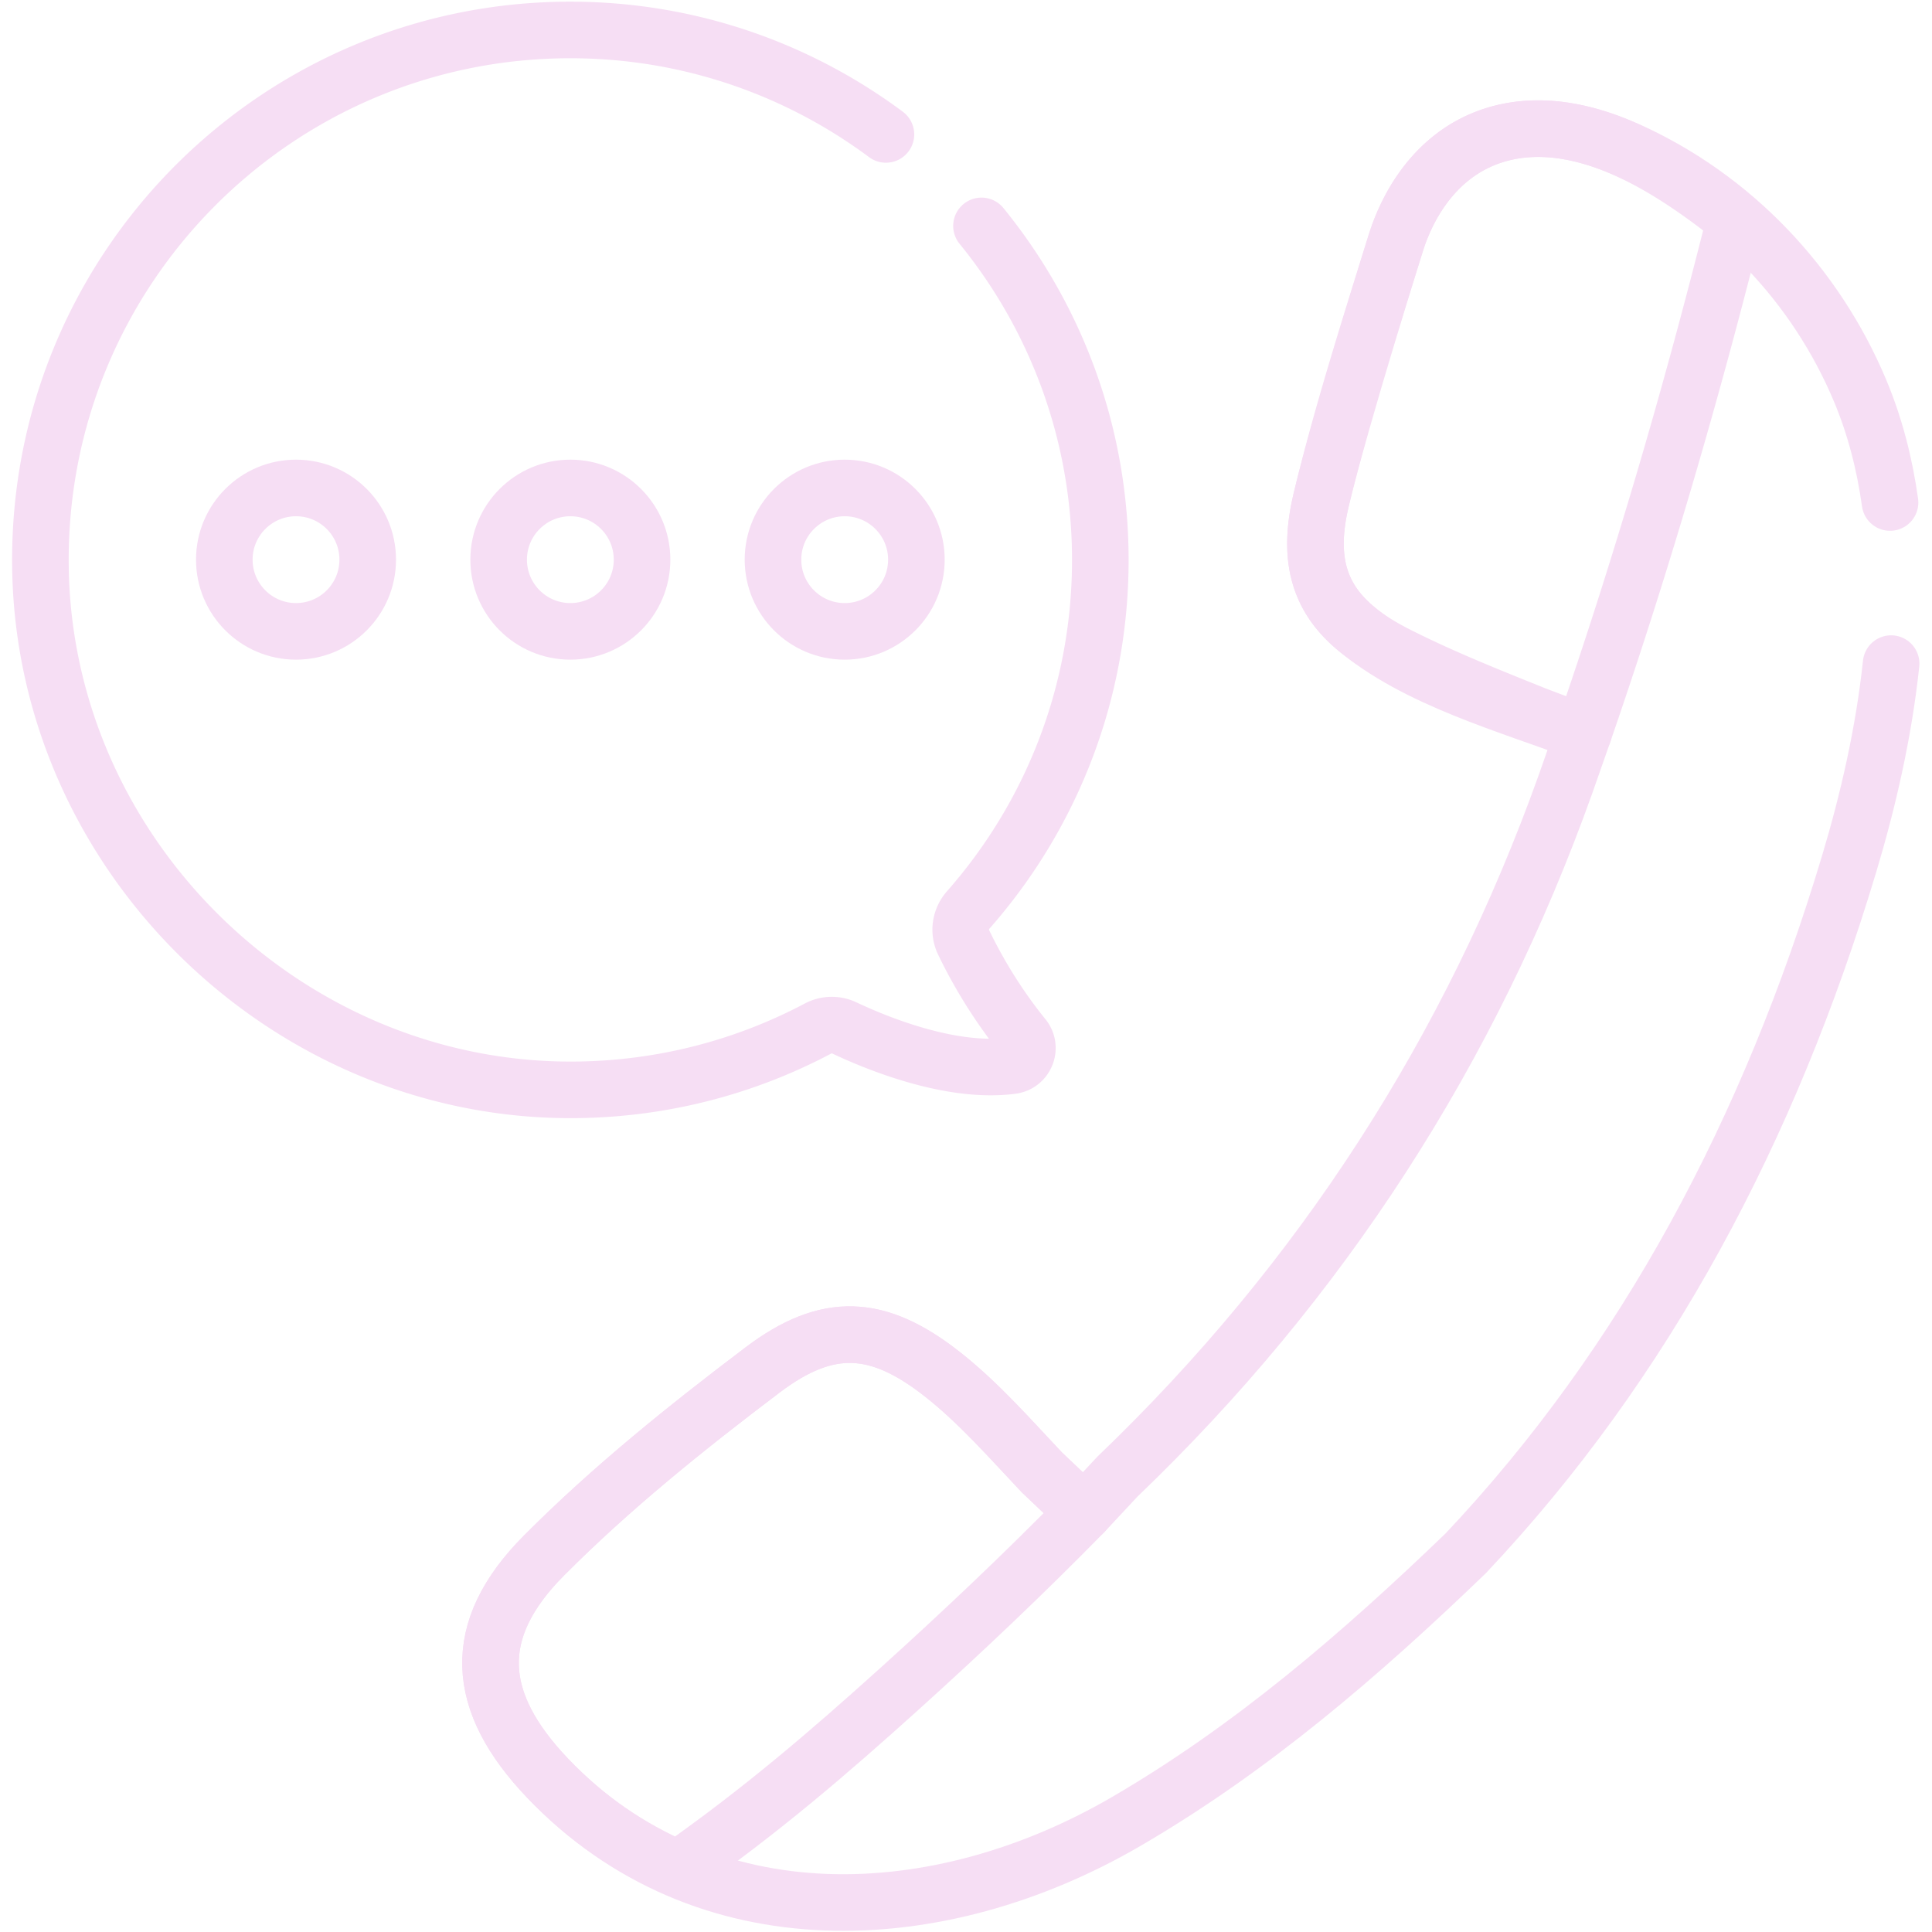 <svg xmlns="http://www.w3.org/2000/svg" version="1.1" xmlns:xlink="http://www.w3.org/1999/xlink" xmlns:svgjs="http://svgjs.com/svgjs" width="512" height="512" x="0" y="0" viewBox="0 0 682.667 682.667" style="enable-background:new 0 0 512 512" xml:space="preserve" class=""><g><defs><clipPath id="a" clipPathUnits="userSpaceOnUse"><path d="M0 512h512V0H0Z" fill="#f6def4" data-original="#000000"></path></clipPath></defs><g clip-path="url(#a)" transform="matrix(1.333 0 0 -1.333 0 682.667)"><path d="M0 0c19.826-24.36 31.665-55.46 31.495-89.259-.178-35.286-13.368-67.491-35.014-92.072-2.077-2.359-2.596-5.722-1.233-8.554 5.477-11.379 11.676-19.958 15.865-25.102 2.319-2.847.593-7.137-3.048-7.618-16.219-2.144-35.921 5.993-44.419 10.008a7.807 7.807 0 0 1-6.997-.168c-19.08-10.102-40.763-15.943-63.785-16.239-76.571-.988-141.335 62.058-142.314 138.629-1.003 78.426 62.271 142.316 140.466 142.317 31.321 0 60.271-10.302 83.651-27.69" style="stroke-width:15;stroke-linecap:round;stroke-linejoin:round;stroke-miterlimit:10;stroke-dasharray:none;stroke-opacity:1" transform="translate(260.17 452.245)" fill="none" stroke="#f6def4" stroke-width="15" stroke-linecap="round" stroke-linejoin="round" stroke-miterlimit="10" stroke-dasharray="none" stroke-opacity="" data-original="#000000" class=""></path><path d="M0 0c0-10.497 8.51-19.007 19.007-19.007 10.497 0 19.007 8.51 19.007 19.007 0 10.498-8.51 19.007-19.007 19.007C8.51 19.007 0 10.498 0 0Z" style="stroke-width:15;stroke-linecap:round;stroke-linejoin:round;stroke-miterlimit:10;stroke-dasharray:none;stroke-opacity:1" transform="translate(204.9 363.775)" fill="none" stroke="#f6def4" stroke-width="15" stroke-linecap="round" stroke-linejoin="round" stroke-miterlimit="10" stroke-dasharray="none" stroke-opacity="" data-original="#000000" class=""></path><path d="M0 0c0-10.497 8.509-19.007 19.007-19.007 10.497 0 19.007 8.51 19.007 19.007 0 10.498-8.51 19.007-19.007 19.007C8.509 19.007 0 10.498 0 0Z" style="stroke-width:15;stroke-linecap:round;stroke-linejoin:round;stroke-miterlimit:10;stroke-dasharray:none;stroke-opacity:1" transform="translate(132.18 363.775)" fill="none" stroke="#f6def4" stroke-width="15" stroke-linecap="round" stroke-linejoin="round" stroke-miterlimit="10" stroke-dasharray="none" stroke-opacity="" data-original="#000000" class=""></path><path d="M0 0c0-10.497 8.51-19.007 19.007-19.007 10.497 0 19.007 8.51 19.007 19.007 0 10.498-8.51 19.007-19.007 19.007C8.51 19.007 0 10.498 0 0Z" style="stroke-width:15;stroke-linecap:round;stroke-linejoin:round;stroke-miterlimit:10;stroke-dasharray:none;stroke-opacity:1" transform="translate(59.46 363.775)" fill="none" stroke="#f6def4" stroke-width="15" stroke-linecap="round" stroke-linejoin="round" stroke-miterlimit="10" stroke-dasharray="none" stroke-opacity="" data-original="#000000" class=""></path><path d="M0 0c-15.575-15.908-31.976-31.452-49.009-46.833-18.838-16.997-36.742-32.342-58.58-47.673-12.851 5.532-24.45 13.424-34.582 24.05-19.331 20.251-20.704 39.208-1 59.019 17.838 17.932 37.796 33.956 58.006 49.234 17.211 13.012 30.583 12.225 47.594-1.147 9.653-7.585 17.891-17.024 26.37-25.996z" style="stroke-width:15;stroke-linecap:round;stroke-linejoin:round;stroke-miterlimit:10;stroke-dasharray:none;stroke-opacity:1" transform="translate(287.349 111.215)" fill="none" stroke="#f6def4" stroke-width="15" stroke-linecap="round" stroke-linejoin="round" stroke-miterlimit="10" stroke-dasharray="none" stroke-opacity="" data-original="#000000" class=""></path><path d="M0 0c15.18 43.911 28.692 90.054 40.182 136.086a91.387 91.387 0 0 1-2.853 2.293C21.771 150.405.867 163.43-19.638 159.484c-15.824-3.04-25.77-15.519-30.342-30.263-6.906-22.304-14.052-44.581-19.505-67.259-4.786-19.93 1.454-31.755 19.971-41.141C-37.622 14.782-25.17 9.835-12.785 4.85Z" style="stroke-width:15;stroke-linecap:round;stroke-linejoin:round;stroke-miterlimit:10;stroke-dasharray:none;stroke-opacity:1" transform="translate(419.73 317.821)" fill="none" stroke="#f6def4" stroke-width="15" stroke-linecap="round" stroke-linejoin="round" stroke-miterlimit="10" stroke-dasharray="none" stroke-opacity="" data-original="#000000" class=""></path><path d="M0 0c-1.425 10.224-3.969 20.168-7.909 29.581C-19.7 57.75-41.762 80.943-69.516 93.407c-12.291 5.52-26.217 8.202-38.999 2.598-6.221-2.728-11.279-7.103-15.201-12.502-2.692-3.666-4.852-7.833-6.53-12.425-.359-.976-15.06-47.542-20.513-70.219-3.645-15.18-.887-25.655 8.813-33.935 16.237-13.859 41.027-20.586 60.672-28.028l-4.704-13.422c-25.202-70.568-64.727-131.853-118.824-183.694l-8.854-9.489-11.204 10.647c-8.473 8.984-16.716 18.424-26.362 26.007-17.01 13.374-30.386 14.154-47.595 1.148-20.219-15.281-40.17-31.314-58.008-49.239-19.709-19.808-18.333-38.77.994-59.025 41.492-43.484 103.838-40.293 153.328-11.478 33.407 19.451 62.342 44.431 90.014 71.091 47.676 50.529 80.523 112.399 101.653 182.772C-5.847-79.167-1.652-61.031.287-42.704" style="stroke-width:15;stroke-linecap:round;stroke-linejoin:round;stroke-miterlimit:10;stroke-dasharray:none;stroke-opacity:1" transform="translate(501.004 378.925)" fill="none" stroke="#f6def4" stroke-width="15" stroke-linecap="round" stroke-linejoin="round" stroke-miterlimit="10" stroke-dasharray="none" stroke-opacity="" data-original="#000000" class=""></path></g></g></svg>
